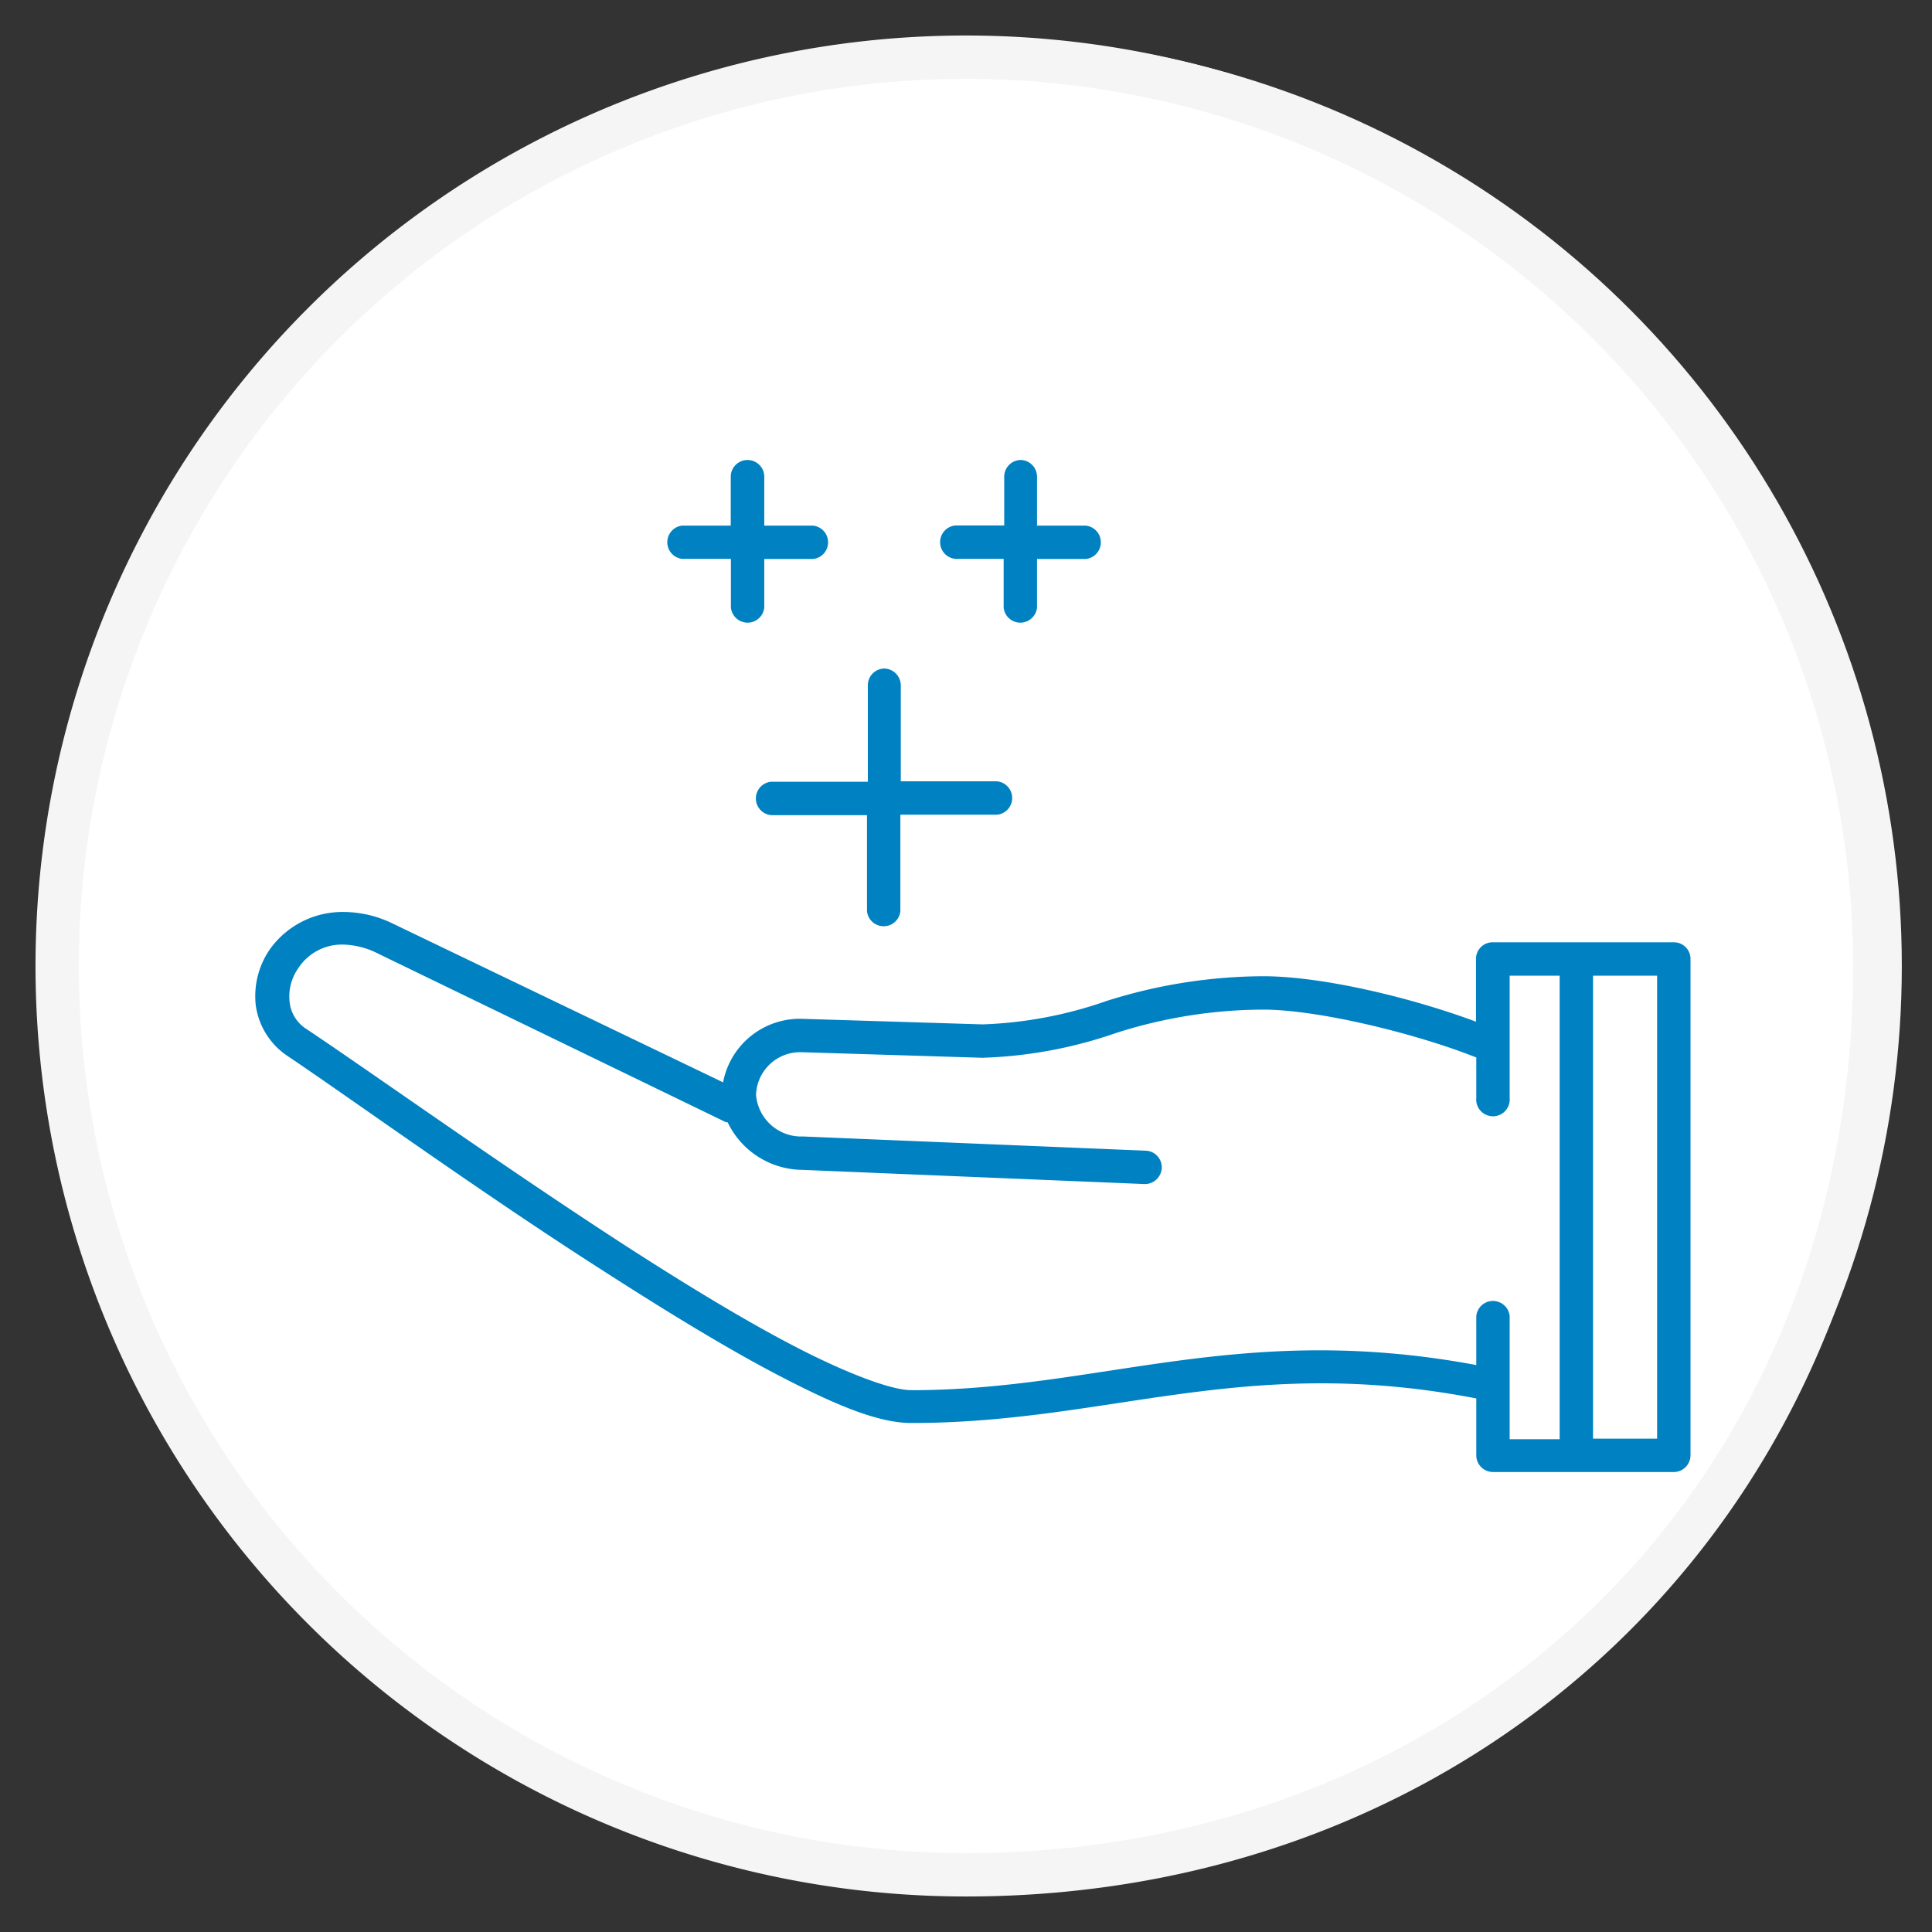 <svg id="Layer_1" data-name="Layer 1" xmlns="http://www.w3.org/2000/svg" viewBox="0 0 136 136"><rect x="0" y="0" width="136" height="136" fill="#333333" stroke="none"/><defs><style>.cls-1{fill:#fff;}.cls-2{fill:none;stroke:#f5f5f5;stroke-miterlimit:10;stroke-width:0.75px;}.cls-3{fill:#0081c2;}.cls-4{fill:#f5f5f5;}</style></defs><title>career-icons</title><circle class="cls-1" cx="68.5" cy="68" r="65"/><circle class="cls-2" cx="68.5" cy="68" r="65"/><path class="cls-3" d="M24.36,64.2a7.93,7.93,0,0,1,3.3.82h0L50.9,76.19a5.5,5.5,0,0,1,5.61-4.47h0l12.66.39a29.39,29.39,0,0,0,8.73-1.65,36.91,36.91,0,0,1,11-1.74c4.22,0,10.49,1.52,15,3.2V67.5a1.17,1.17,0,0,1,1.18-1.17h12.73A1.17,1.17,0,0,1,119,67.5v34.94a1.18,1.18,0,0,1-1.17,1.18H105.1a1.18,1.18,0,0,1-1.18-1.18v-4c-16.34-3.16-25.83,1.73-39.76,1.73h0c-2.38,0-5.41-1.31-9.14-3.24s-8-4.55-12.38-7.36C33.92,84,25,77.54,20.28,74.36h0A5.12,5.12,0,0,1,18,70.73a5.81,5.81,0,0,1,1-3.91,6.28,6.28,0,0,1,5.31-2.62Zm-.29,2.29A3.67,3.67,0,0,0,21,68.15a3.45,3.45,0,0,0-.62,2.31,2.57,2.57,0,0,0,1.23,2h0C26.36,75.64,35.26,82,43.91,87.61,48.23,90.4,52.49,93,56.1,94.86s6.67,3,8.06,3h0c13.24,0,23.1-4.88,39.76-1.77V92.65a1.18,1.18,0,0,1,2.35,0v8.66h3.52V68.68h-3.52v8.61a1.18,1.18,0,1,1-2.35,0V74.44c-4.24-1.69-11.14-3.37-15-3.37a34.22,34.22,0,0,0-10.37,1.65,31.57,31.57,0,0,1-9.39,1.74h0l-12.68-.39h0a3.11,3.11,0,0,0-3.26,3A3.19,3.19,0,0,0,56.52,80h0l24.12,1a1.17,1.17,0,0,1,1.14,1.2,1.19,1.19,0,0,1-1.2,1.15h0l-24.12-1h0A5.89,5.89,0,0,1,51.22,79l-.11,0L26.64,67.14h0a5.72,5.72,0,0,0-2.57-.65Zm92.58,2.19h-4.51v32.59h4.51V68.68Z"/><path class="cls-3" d="M62.25,47.06a1.19,1.19,0,0,1,1.16,1.2V55h6.77a1.18,1.18,0,0,1,0,2.35h-6.8v6.78a1.18,1.18,0,0,1-2.35,0V57.38H54.28a1.18,1.18,0,0,1,0-2.35h6.81V48.26a1.18,1.18,0,0,1,1.15-1.2Z"/><path class="cls-3" d="M52.64,32.38a1.18,1.18,0,0,1,1.16,1.2V37h3.42a1.18,1.18,0,0,1,0,2.35H53.8v3.41a1.18,1.18,0,0,1-2.35,0V39.34H48A1.18,1.18,0,0,1,48,37h3.44V33.58a1.18,1.18,0,0,1,1.16-1.2Z"/><path class="cls-3" d="M71.86,32.38A1.18,1.18,0,0,1,73,33.58V37h3.42a1.18,1.18,0,0,1,0,2.35H73v3.41a1.18,1.18,0,0,1-2.35,0V39.34h-3.4a1.18,1.18,0,0,1,0-2.35h3.44V33.58a1.18,1.18,0,0,1,1.16-1.2Z"/><g id="cirlcle"><path class="cls-4" d="M68,133.5A65.5,65.5,0,1,1,133.5,68C133.5,105.34,105.34,133.5,68,133.5ZM68,5.55a62.45,62.45,0,0,0,0,124.9c17,0,32.68-6.15,44.18-17.32C124,101.68,130.45,85.65,130.45,68A62.51,62.51,0,0,0,68,5.55Z"/></g></svg>